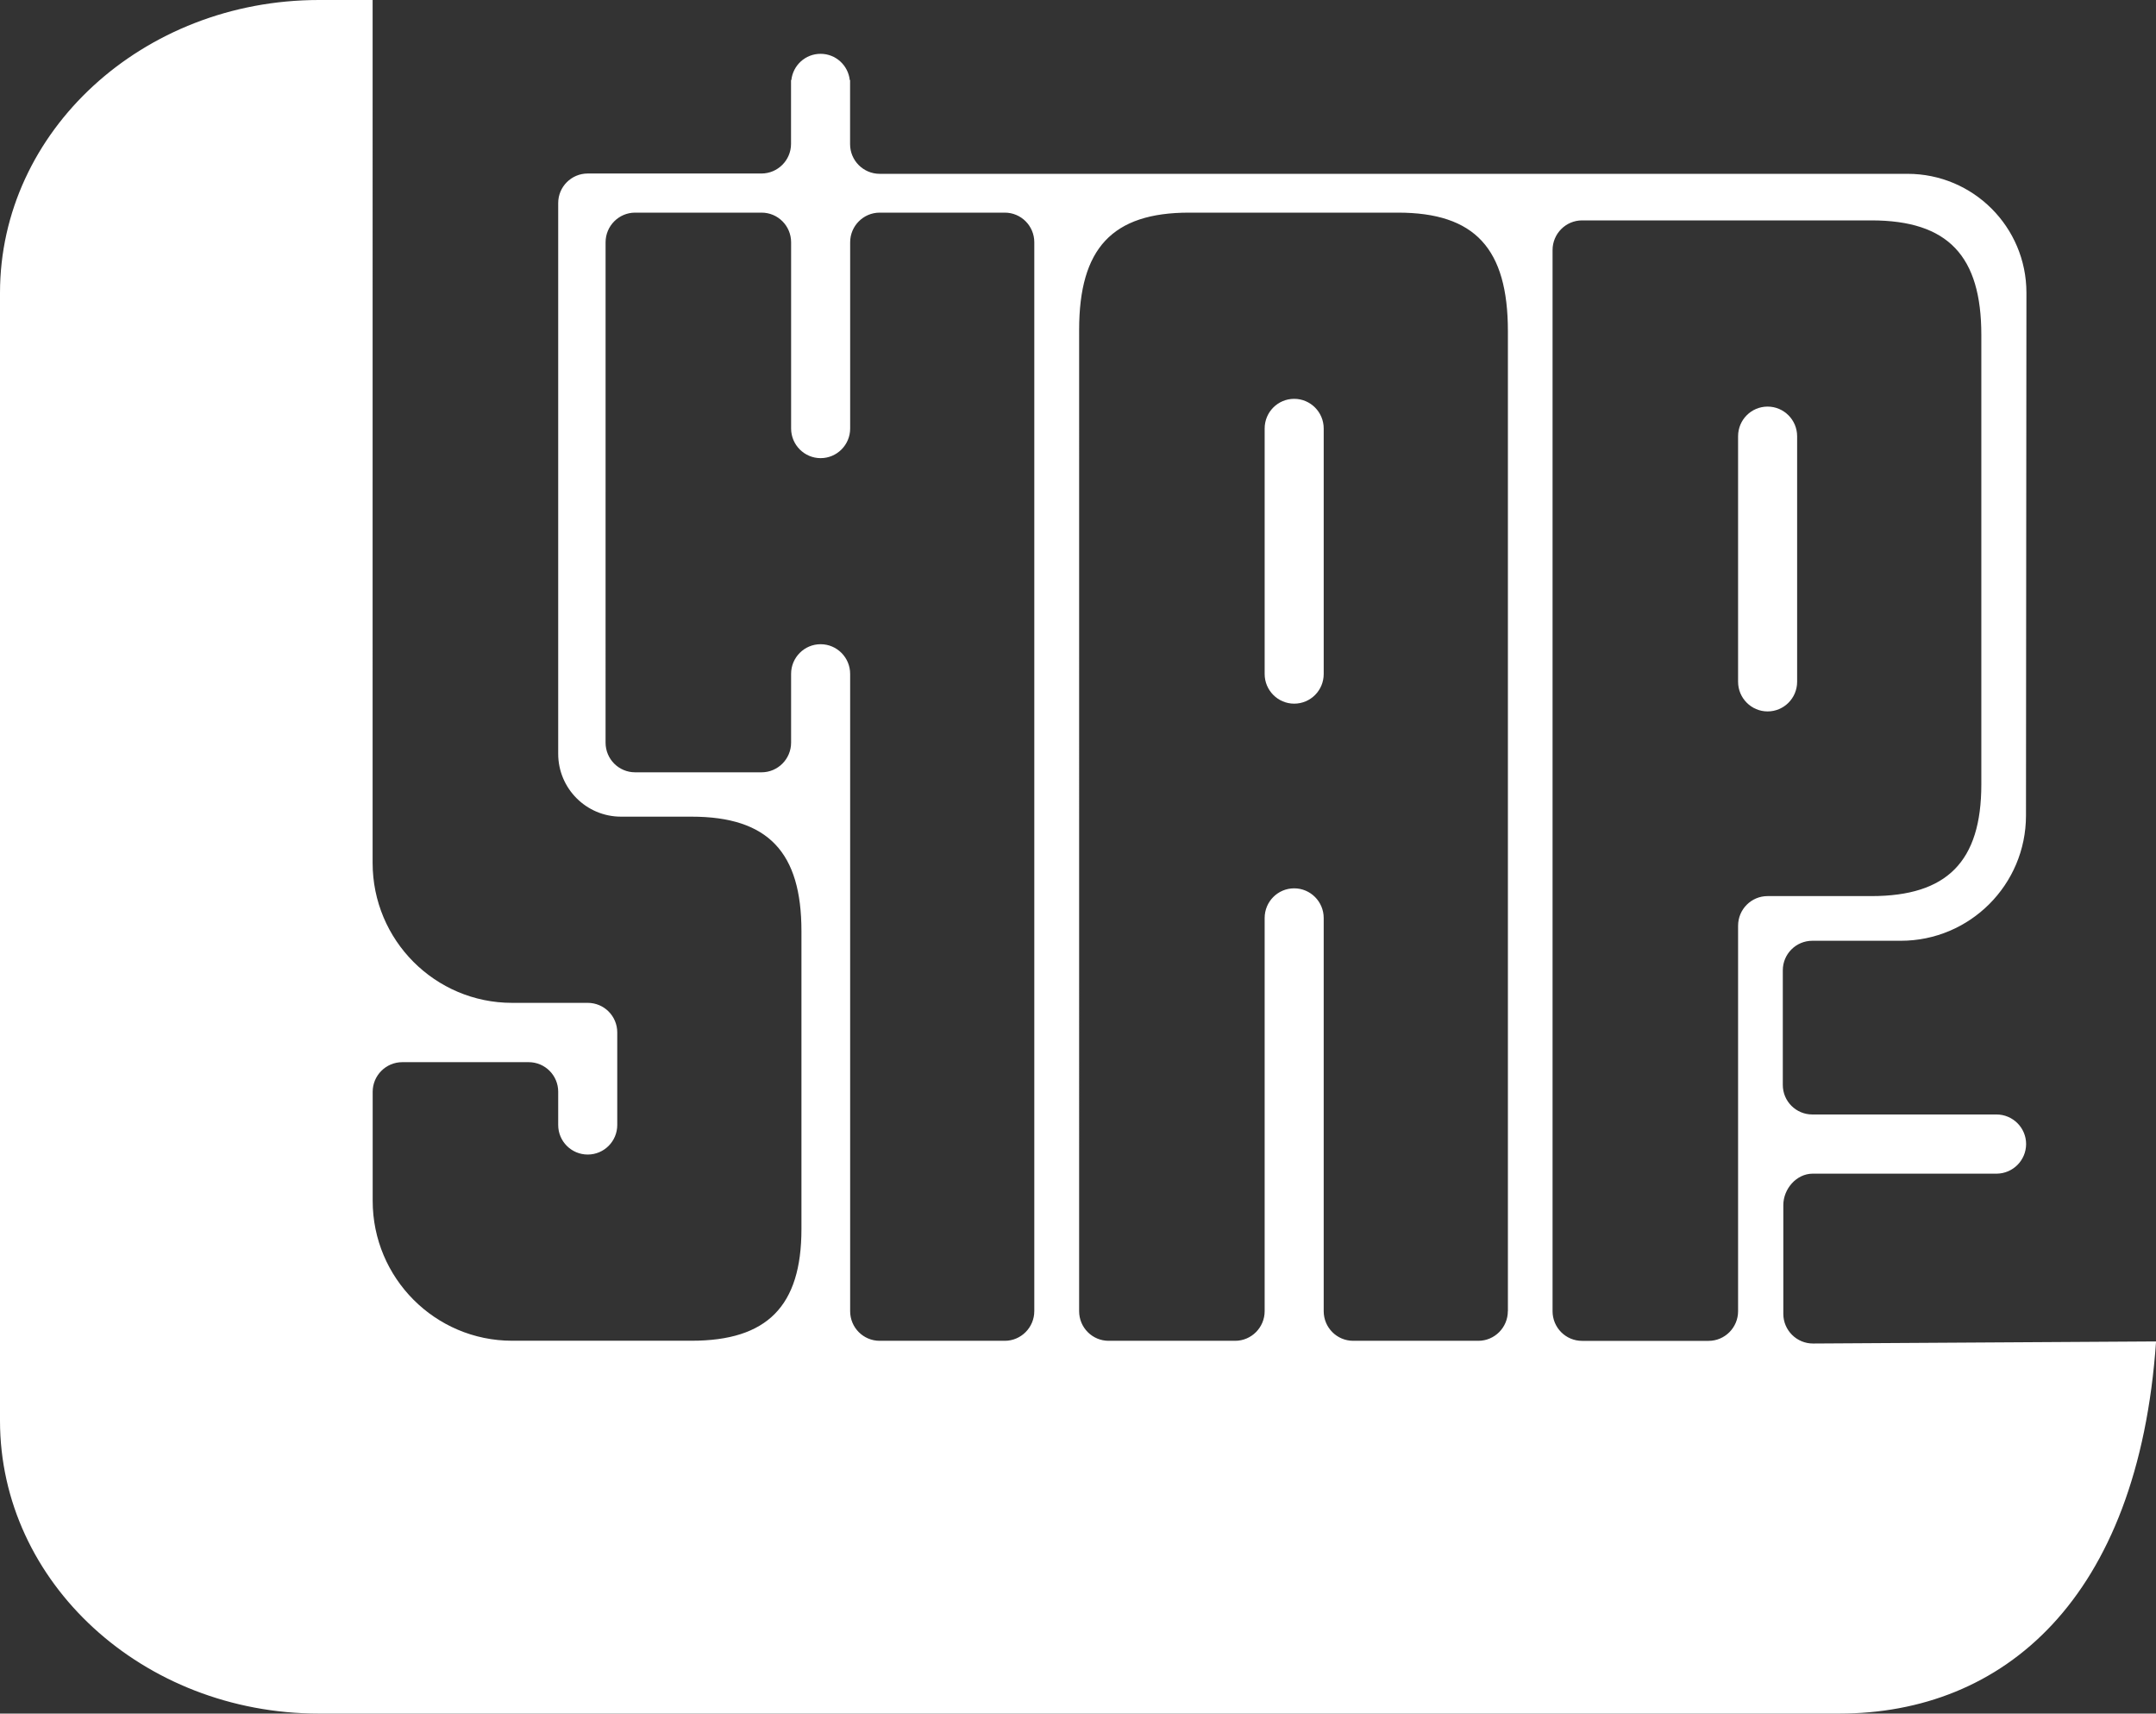 <?xml version="1.0" encoding="UTF-8"?>
<svg id="Layer_2" data-name="Layer 2" xmlns="http://www.w3.org/2000/svg" viewBox="0 0 341.78 271.58">
  <rect x="0" y="0" width="341.78" height="271.58" fill="#333333" stroke="none"/>
  <defs>
    <style>
      .cls-1 {
        fill: #fff;
      }
    </style>
  </defs>
  <g id="Layer_1-2" data-name="Layer 1">
    <g>
      <path class="cls-1" d="M205.16,63.21h0c-2.59,0-4.68,2.1-4.68,4.7v38.91c0,2.59,2.1,4.7,4.68,4.7h0c2.59,0,4.68-2.1,4.68-4.7v-38.91c0-2.59-2.1-4.7-4.68-4.7Z"/>
      <path class="cls-1" d="M280.21,64.44c-2.59,0-4.68,2.1-4.68,4.7v38.91c0,2.59,2.1,4.7,4.68,4.7s4.68-2.1,4.68-4.7v-38.91c0-2.59-2.1-4.7-4.68-4.7Z"/>
      <path class="cls-1" d="M287.43,212.93c-2.6.02-4.73-2.1-4.73-4.7v-17.23c0-2.57,2.07-4.97,4.63-4.99h29.21c2.57-.03,4.64-2.12,4.65-4.69,0-2.59-2.11-4.69-4.7-4.69h-29.19c-2.59,0-4.68-2.1-4.68-4.68v-18.17c0-2.59,2.1-4.68,4.68-4.68h14.02c10.95,0,19.84-8.88,19.85-19.83l.07-82.87c0-10.41-8.43-18.85-18.84-18.85h-162.94c-2.59,0-4.7-2.1-4.7-4.7v-5.38h0v-4.26h0v-.52h-.05c-.26-2.34-2.22-4.16-4.63-4.16s-4.37,1.82-4.63,4.16h-.05v10.11c0,2.59-2.1,4.7-4.7,4.7h-27.53c-2.59,0-4.68,2.1-4.68,4.68v87.29c0,5.5,4.46,9.96,9.96,9.96h11.17c12.2,0,17.43,5.69,17.43,18.14v47.22c0,12.24-5.45,17.7-17.43,17.7h-28.43c-12.21,0-22.11-9.93-22.11-22.18v-17.27c0-2.59,2.1-4.7,4.7-4.7h20.03c2.59,0,4.68,2.1,4.68,4.68v5.28c0,2.59,2.1,4.68,4.68,4.68h0c2.59,0,4.68-2.1,4.68-4.68v-14.68c0-2.59-2.1-4.68-4.68-4.68h-11.99c-12.21,0-22.11-9.93-22.11-22.18V16.15h0V0h-8.51C22.64,0,0,20.78,0,46.42v178.74c0,25.64,22.64,46.42,50.57,46.42h240.98c25.99,0,47.4-18.02,50.24-58.98l-54.36.33ZM163.96,207.8c0,2.59-2.1,4.7-4.68,4.7h-19.83c-2.59,0-4.68-2.1-4.68-4.7v-101c0-2.59-2.1-4.7-4.68-4.7s-4.68,2.1-4.68,4.7v10.9c0,2.59-2.1,4.7-4.68,4.7h-20.05c-2.59,0-4.68-2.1-4.68-4.7V38.4c0-2.59,2.1-4.7,4.68-4.7h20.05c2.59,0,4.68,2.1,4.68,4.7v29.51c0,2.59,2.1,4.7,4.68,4.7s4.68-2.1,4.68-4.7v-29.51c0-2.59,2.1-4.7,4.68-4.7h19.83c2.59,0,4.68,2.1,4.68,4.7v169.41ZM239.03,207.8c0,2.59-2.1,4.7-4.68,4.7h-19.83c-2.59,0-4.68-2.1-4.68-4.7v-62.31c0-2.59-2.1-4.7-4.68-4.7h0c-2.59,0-4.68,2.1-4.68,4.7v62.31c0,2.59-2.1,4.7-4.68,4.7h-20.05c-2.59,0-4.68-2.1-4.68-4.7V52.28c0-12.9,5.23-18.58,17.43-18.58h33.11c12.2,0,17.43,5.68,17.43,18.8v155.3ZM275.53,146.73v61.08c0,2.59-2.1,4.7-4.68,4.7h-20.05c-2.59,0-4.68-2.1-4.68-4.7V39.63c0-2.59,2.1-4.7,4.68-4.7h45.86c12.2,0,17.43,5.68,17.43,18.14v71.25c0,12.24-5.45,17.7-17.43,17.7h-16.45c-2.59,0-4.68,2.1-4.68,4.7Z"/>
    </g>
  </g>
</svg>